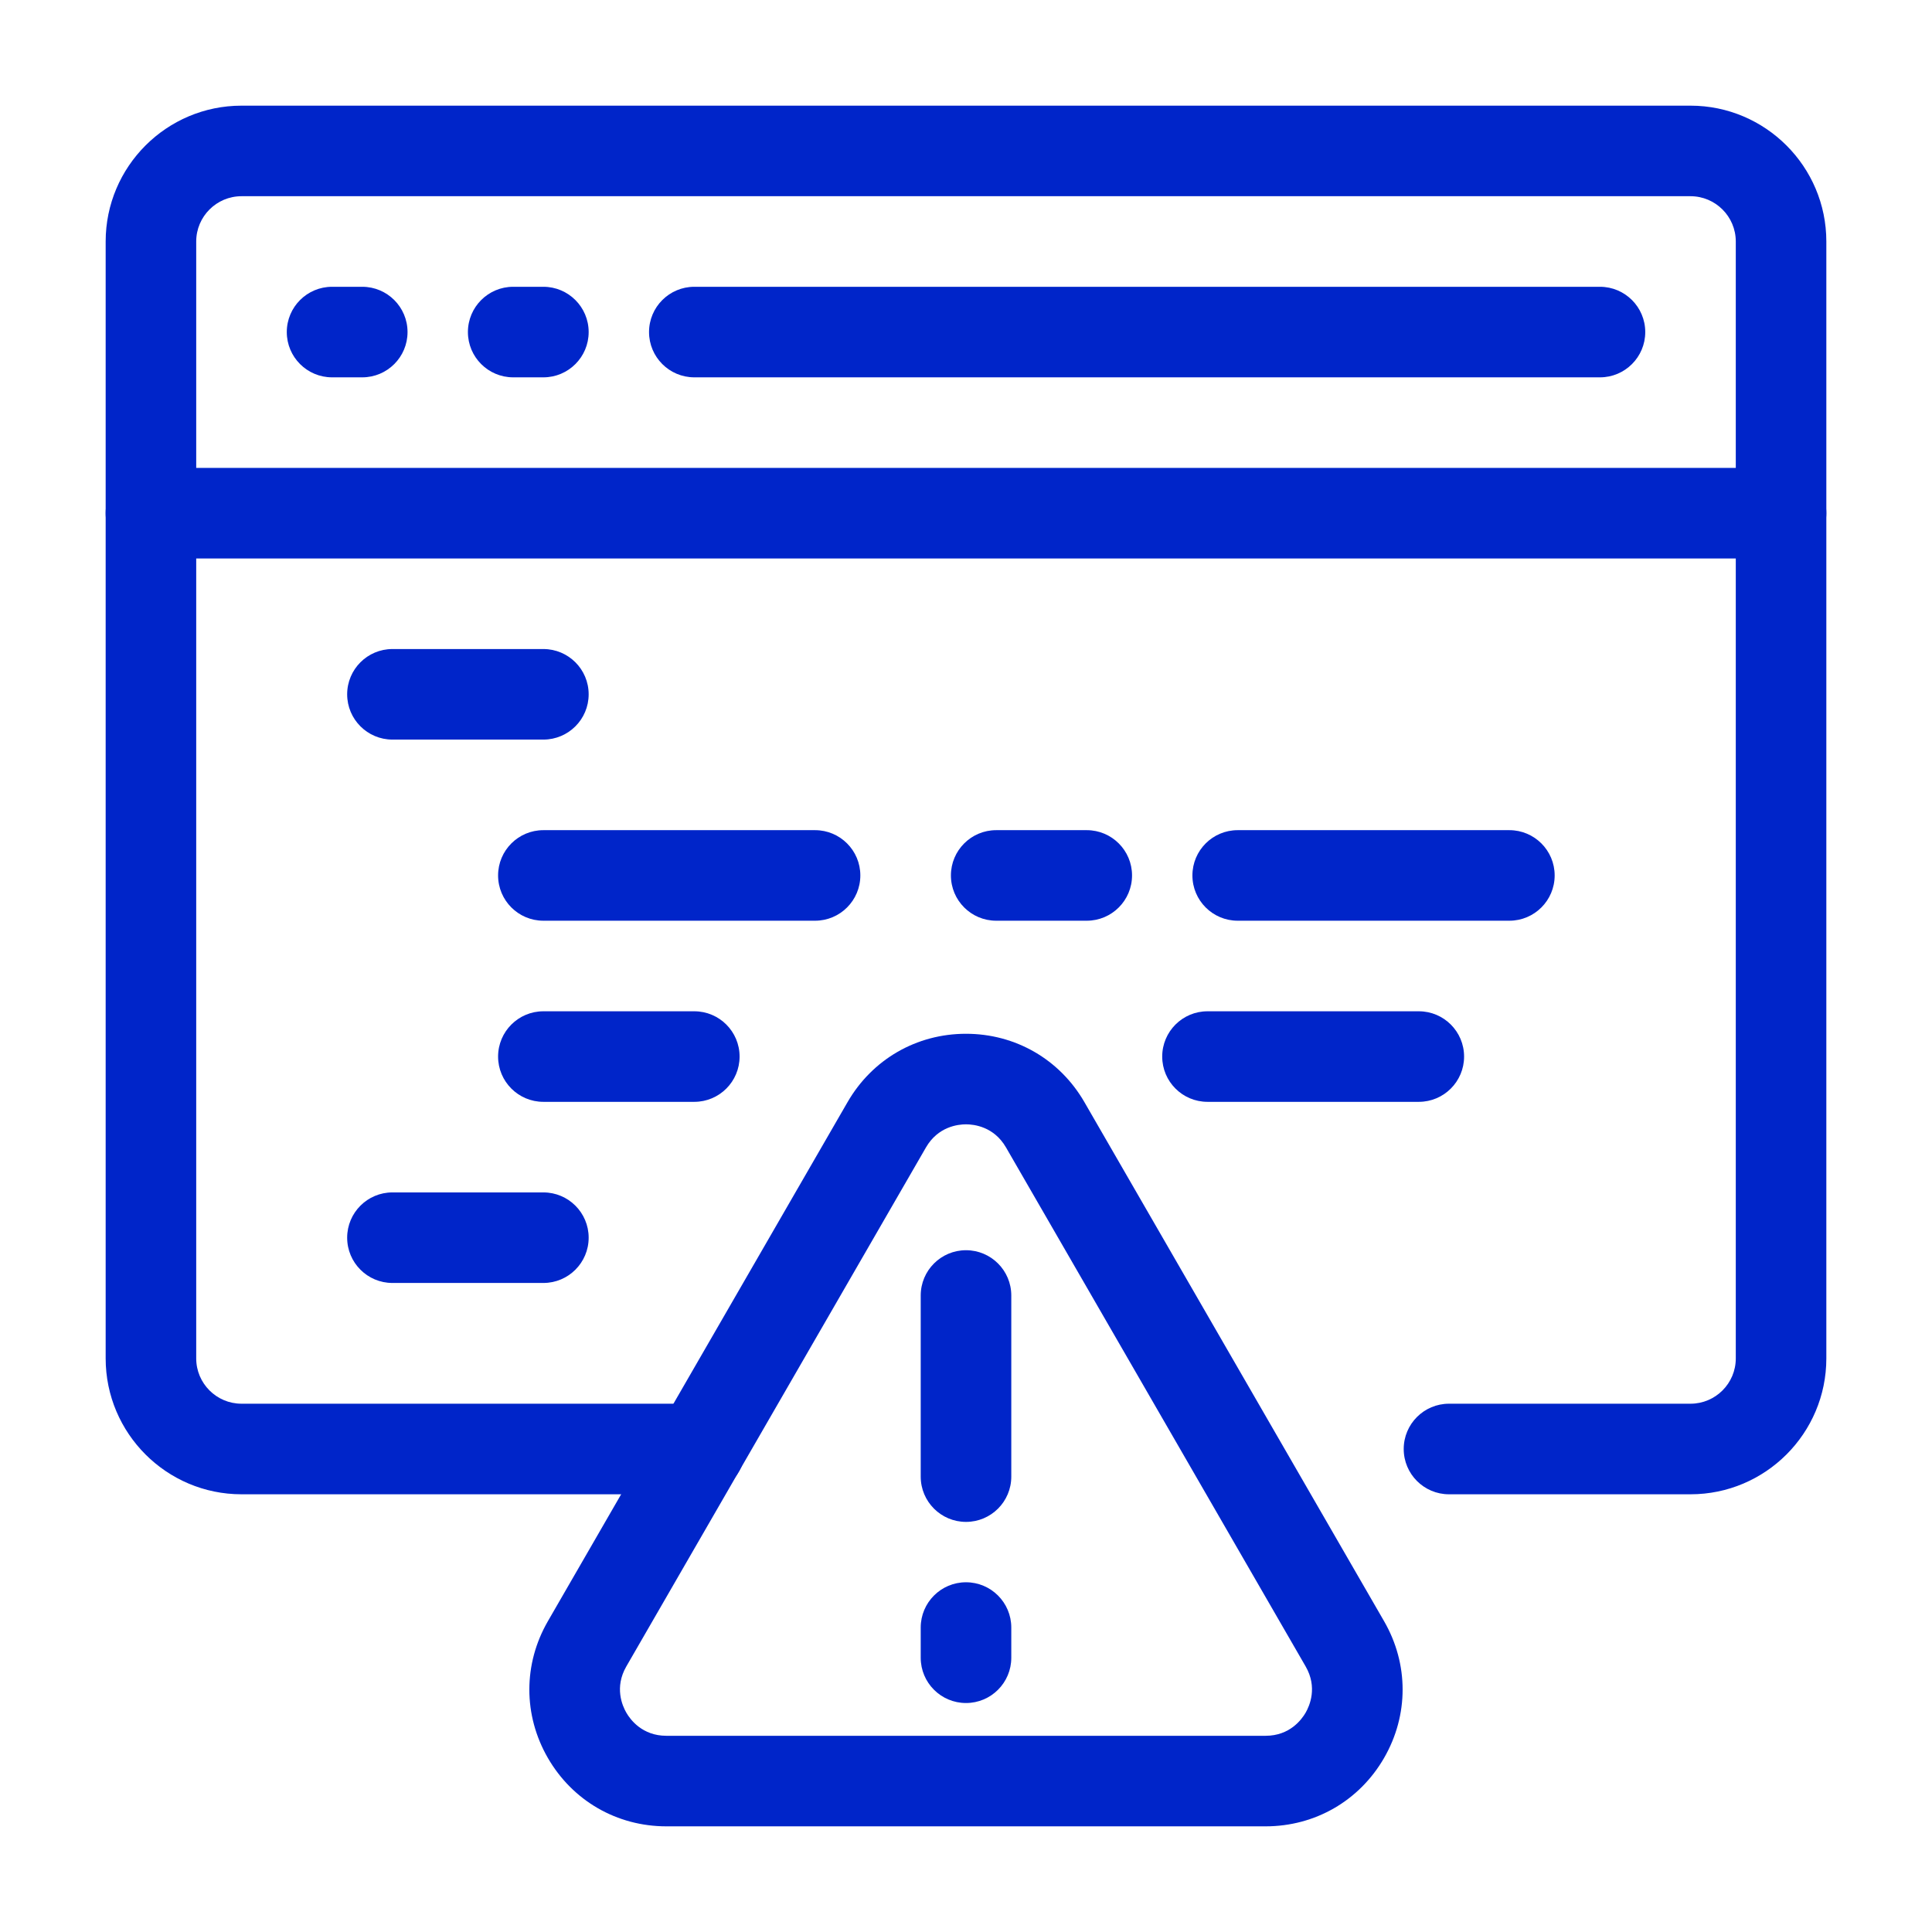<svg width="100" height="100" viewBox="0 0 100 100" fill="none" xmlns="http://www.w3.org/2000/svg">
<path d="M87.5 77.344H75C73.706 77.344 72.656 76.295 72.656 75C72.656 73.705 73.706 72.656 75 72.656H87.5C88.792 72.656 89.844 71.605 89.844 70.312V12.5C89.844 11.208 88.792 10.156 87.5 10.156H12.5C11.208 10.156 10.156 11.208 10.156 12.5V70.312C10.156 71.605 11.208 72.656 12.5 72.656H36.218C37.512 72.656 38.562 73.705 38.562 75C38.562 76.295 37.512 77.344 36.218 77.344H12.5C8.623 77.344 5.469 74.19 5.469 70.312V12.5C5.469 8.623 8.623 5.469 12.5 5.469H87.5C91.377 5.469 94.531 8.623 94.531 12.5V70.312C94.531 74.19 91.377 77.344 87.5 77.344Z" fill="#0025C9"/>
<path d="M92.188 28.906H7.812C6.519 28.906 5.469 27.857 5.469 26.562C5.469 25.268 6.519 24.219 7.812 24.219H92.188C93.481 24.219 94.531 25.268 94.531 26.562C94.531 27.857 93.481 28.906 92.188 28.906Z" fill="#0025C9"/>
<path d="M82.814 19.531H35.938C34.644 19.531 33.594 18.482 33.594 17.188C33.594 15.893 34.644 14.844 35.938 14.844H82.814C84.108 14.844 85.158 15.893 85.158 17.188C85.158 18.482 84.108 19.531 82.814 19.531Z" fill="#0025C9"/>
<path d="M18.75 19.531H17.188C15.894 19.531 14.844 18.482 14.844 17.188C14.844 15.893 15.894 14.844 17.188 14.844H18.75C20.044 14.844 21.094 15.893 21.094 17.188C21.094 18.482 20.044 19.531 18.75 19.531Z" fill="#0025C9"/>
<path d="M28.125 19.531H26.562C25.269 19.531 24.219 18.482 24.219 17.188C24.219 15.893 25.269 14.844 26.562 14.844H28.125C29.419 14.844 30.469 15.893 30.469 17.188C30.469 18.482 29.419 19.531 28.125 19.531Z" fill="#0025C9"/>
<path d="M28.125 38.281H20.312C19.019 38.281 17.969 37.232 17.969 35.938C17.969 34.643 19.019 33.594 20.312 33.594H28.125C29.419 33.594 30.469 34.643 30.469 35.938C30.469 37.232 29.419 38.281 28.125 38.281Z" fill="#0025C9"/>
<path d="M42.188 47.656H28.125C26.831 47.656 25.781 46.607 25.781 45.312C25.781 44.018 26.831 42.969 28.125 42.969H42.188C43.481 42.969 44.531 44.018 44.531 45.312C44.531 46.607 43.481 47.656 42.188 47.656Z" fill="#0025C9"/>
<path d="M78.125 47.656H64.062C62.769 47.656 61.719 46.607 61.719 45.312C61.719 44.018 62.769 42.969 64.062 42.969H78.125C79.419 42.969 80.469 44.018 80.469 45.312C80.469 46.607 79.419 47.656 78.125 47.656Z" fill="#0025C9"/>
<path d="M56.25 47.656H51.562C50.269 47.656 49.219 46.607 49.219 45.312C49.219 44.018 50.269 42.969 51.562 42.969H56.25C57.544 42.969 58.594 44.018 58.594 45.312C58.594 46.607 57.544 47.656 56.25 47.656Z" fill="#0025C9"/>
<path d="M35.938 57.031H28.125C26.831 57.031 25.781 55.982 25.781 54.688C25.781 53.393 26.831 52.344 28.125 52.344H35.938C37.231 52.344 38.281 53.393 38.281 54.688C38.281 55.982 37.231 57.031 35.938 57.031Z" fill="#0025C9"/>
<path d="M73.438 57.031H62.5C61.206 57.031 60.156 55.982 60.156 54.688C60.156 53.393 61.206 52.344 62.5 52.344H73.438C74.731 52.344 75.781 53.393 75.781 54.688C75.781 55.982 74.731 57.031 73.438 57.031Z" fill="#0025C9"/>
<path d="M28.125 66.406H20.312C19.019 66.406 17.969 65.357 17.969 64.062C17.969 62.768 19.019 61.719 20.312 61.719H28.125C29.419 61.719 30.469 62.768 30.469 64.062C30.469 65.357 29.419 66.406 28.125 66.406Z" fill="#0025C9"/>
<path d="M65.508 94.531H34.49C31.929 94.531 29.637 93.207 28.357 90.991C27.079 88.774 27.079 86.128 28.359 83.912L43.868 57.048C45.148 54.831 47.44 53.508 49.999 53.508C52.558 53.508 54.85 54.831 56.13 57.048L71.639 83.912C72.919 86.128 72.919 88.774 71.64 90.991C70.36 93.207 68.068 94.531 65.508 94.531ZM47.927 59.392L32.418 86.255C31.795 87.335 32.21 88.288 32.418 88.647C32.625 89.007 33.243 89.844 34.49 89.844H65.508C66.754 89.844 67.372 89.007 67.58 88.647C67.787 88.288 68.203 87.335 67.58 86.255L52.071 59.392C51.447 58.312 50.414 58.195 49.999 58.195C49.584 58.195 48.551 58.312 47.927 59.392Z" fill="#0025C9"/>
<path d="M50 78.773C48.706 78.773 47.656 77.724 47.656 76.429V67.055C47.656 65.76 48.706 64.711 50 64.711C51.294 64.711 52.344 65.76 52.344 67.055V76.429C52.344 77.724 51.294 78.773 50 78.773Z" fill="#0025C9"/>
<path d="M50 88.148C48.706 88.148 47.656 87.099 47.656 85.805V84.242C47.656 82.948 48.706 81.898 50 81.898C51.294 81.898 52.344 82.948 52.344 84.242V85.805C52.344 87.099 51.294 88.148 50 88.148Z" fill="#0025C9"/>
</svg>
